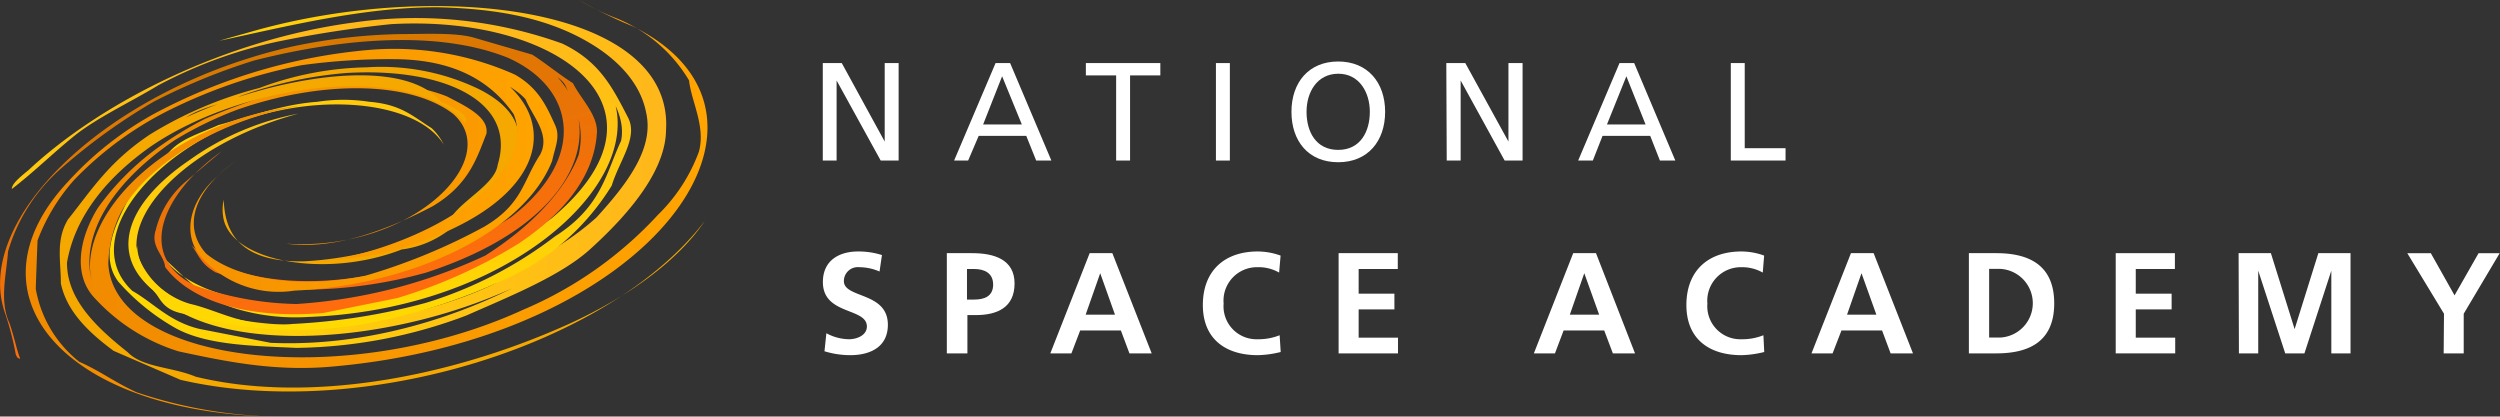 <svg id="Layer_1" data-name="Layer 1" xmlns="http://www.w3.org/2000/svg" xmlns:xlink="http://www.w3.org/1999/xlink" width="237" height="39.49" viewBox="0 0 237 39.49"><rect x="0" y="0" width="237" height="39.49" fill="#333333" stroke="none"/><defs><style>.cls-1{fill:#fff;}.cls-2{fill:url(#New_Gradient_Swatch_7);}.cls-3{fill:url(#New_Gradient_Swatch_8);}.cls-4{fill:#f5a800;}.cls-5{fill:url(#New_Gradient_Swatch_7-2);}.cls-6{fill:url(#linear-gradient);}.cls-7{fill:url(#New_Gradient_Swatch_8-2);}</style><linearGradient id="New_Gradient_Swatch_7" x1="12.4" y1="17.27" x2="65.16" y2="17.27" gradientUnits="userSpaceOnUse"><stop offset="0" stop-color="#ffda00"/><stop offset="1" stop-color="#ffb71b"/></linearGradient><linearGradient id="New_Gradient_Swatch_8" x1="9.65" y1="17.93" x2="69.05" y2="17.93" gradientUnits="userSpaceOnUse"><stop offset="0" stop-color="#f18a00"/><stop offset="1" stop-color="#ffa400"/></linearGradient><linearGradient id="New_Gradient_Swatch_7-2" x1="32.49" y1="31.8" x2="32.49" y2="2.2" xlink:href="#New_Gradient_Swatch_7"/><linearGradient id="linear-gradient" x1="-181.37" y1="18.12" x2="-181.37" y2="2.74" gradientTransform="matrix(-3.27, 0.8, 0.39, 1.61, -568.26, 146.13)" gradientUnits="userSpaceOnUse"><stop offset="0" stop-color="#ff6c0e"/><stop offset="0.95" stop-color="#d77900"/></linearGradient><linearGradient id="New_Gradient_Swatch_8-2" x1="4.44" y1="22.58" x2="54.85" y2="22.58" xlink:href="#New_Gradient_Swatch_8"/></defs><title>nsa-logo-horiz-2-line-on-dark</title><path class="cls-1" d="M80,6.48h1.8l4.07,7.44h0V6.48h1.32v9.24H85.49L81.31,8.13h0v7.59H80Z" transform="translate(-2 -0.5)"/><path class="cls-1" d="M96.38,6.48h1.38l3.91,9.24h-1.44l-.94-2.34H94.78l-1,2.34H92.45ZM97,7.73,95.2,12.3h3.67Z" transform="translate(-2 -0.5)"/><path class="cls-1" d="M107.81,7.65h-2.87V6.48H112V7.65h-2.87v8.07h-1.32Z" transform="translate(-2 -0.5)"/><path class="cls-1" d="M117.27,6.48h1.32v9.24h-1.32Z" transform="translate(-2 -0.5)"/><path class="cls-1" d="M128.86,6.33c2.8,0,4.45,2,4.45,4.77s-1.63,4.78-4.45,4.78-4.43-2-4.43-4.78S126.07,6.33,128.86,6.33Zm0,8.38c2.13,0,3-1.77,3-3.61s-1-3.62-3-3.61-3,1.74-3,3.61S126.74,14.71,128.86,14.71Z" transform="translate(-2 -0.5)"/><path class="cls-1" d="M139.11,6.48h1.8L145,13.92h0V6.48h1.34v9.24h-1.7l-4.17-7.59h0v7.59h-1.32Z" transform="translate(-2 -0.5)"/><path class="cls-1" d="M155.53,6.48h1.39l3.9,9.24h-1.46l-.92-2.34h-4.52L153,15.72h-1.39Zm.65,1.25-1.84,4.57H158Z" transform="translate(-2 -0.5)"/><path class="cls-1" d="M166.08,6.48h1.32v8.07h3.87v1.17h-5.19Z" transform="translate(-2 -0.5)"/><path class="cls-1" d="M85.38,26.24a4.91,4.91,0,0,0-1.93-.41A1.32,1.32,0,0,0,82,27.15c0,1.65,4.17,1,4.17,4.14,0,2.09-1.65,2.88-3.57,2.88a8.42,8.42,0,0,1-2.44-.37l.18-1.71a4.6,4.6,0,0,0,2.15.57c.72,0,1.69-.36,1.69-1.21,0-1.81-4.17-1.06-4.17-4.21,0-2.13,1.65-2.9,3.32-2.9a7.27,7.27,0,0,1,2.28.34Z" transform="translate(-2 -0.5)"/><path class="cls-1" d="M91.76,24.5h2.42c2.06,0,4,.6,4,2.87s-1.63,3-3.67,3h-.8V34H91.76Zm1.91,4.4h.67c1,0,1.81-.32,1.81-1.42S95.32,26,94.34,26h-.67Z" transform="translate(-2 -0.5)"/><path class="cls-1" d="M105.3,24.5h2.15l3.73,9.5h-2.11l-.81-2.17H104.4L103.57,34h-2Zm1,1.9h0l-1.38,3.93h2.78Z" transform="translate(-2 -0.5)"/><path class="cls-1" d="M123.41,33.87a9.79,9.79,0,0,1-2.17.3c-3.07,0-5.21-1.55-5.21-4.75s2-5.08,5.21-5.08a6.38,6.38,0,0,1,2.16.39l-.14,1.61a3.91,3.91,0,0,0-2.06-.51A3.17,3.17,0,0,0,118,29.28a3.12,3.12,0,0,0,3.22,3.38,5.38,5.38,0,0,0,2.09-.38Z" transform="translate(-2 -0.5)"/><path class="cls-1" d="M128.9,24.5h5.61V26H130.8v2.34h3.39v1.49H130.8v2.68h3.73V34H128.9Z" transform="translate(-2 -0.5)"/><path class="cls-1" d="M151.14,24.5h2.16L157,34h-2.1l-.82-2.17h-3.85L149.41,34h-2Zm1.05,1.9h0l-1.37,3.93h2.78Z" transform="translate(-2 -0.5)"/><path class="cls-1" d="M169.25,33.87a9.78,9.78,0,0,1-2.16.3c-3.08,0-5.22-1.55-5.22-4.75s2-5.08,5.22-5.08a6.32,6.32,0,0,1,2.15.39l-.13,1.61a4,4,0,0,0-2.06-.51,3.18,3.18,0,0,0-3.19,3.45,3.13,3.13,0,0,0,3.23,3.38,5.33,5.33,0,0,0,2.08-.38Z" transform="translate(-2 -0.5)"/><path class="cls-1" d="M177.47,24.5h2.15l3.73,9.5h-2.12l-.81-2.17h-3.85L175.73,34h-2Zm1,1.9h0l-1.37,3.93h2.78Z" transform="translate(-2 -0.5)"/><path class="cls-1" d="M188.65,24.5h2.6c2.92,0,5.49,1,5.49,4.76S194.17,34,191.25,34h-2.6Zm1.92,8h1.06a3.26,3.26,0,0,0,0-6.51h-1.06Z" transform="translate(-2 -0.5)"/><path class="cls-1" d="M202.57,24.5h5.61V26h-3.71v2.34h3.4v1.49h-3.4v2.68h3.74V34h-5.64Z" transform="translate(-2 -0.5)"/><path class="cls-1" d="M214.22,24.5h3.06l2.25,7.2h0l2.25-7.2h3.05V34h-1.82V26.16h0L220.46,34h-1.82l-2.56-7.84,0,0V34h-1.83Z" transform="translate(-2 -0.5)"/><path class="cls-1" d="M233.69,30.24l-3.48-5.74h2.23l2.25,4,2.28-4h2l-3.41,5.74V34h-1.9Z" transform="translate(-2 -0.5)"/><path class="cls-2" d="M42.92,12.65c-1.78-1.12-2.9-2.26-5.91-2.5a16.14,16.14,0,0,0-4.93,0c-3.3.24-6.35,1.39-9.38,2.21-1.75.79-3.52,1.27-4.62,2.51s-2.82,2.36-3.36,3.47c-1.66,3.12-3.4,6.35-1.49,8.88a20.93,20.93,0,0,0,5.53,4.45c3,1.59,7.42,1.62,11.31,1.81a47,47,0,0,0,16.14-3.07c4-1.77,8.92-3.73,11.73-6.28,4.17-3.77,7.16-7.71,7.2-11.3C65.86,1,43.25-1.44,26,3.45c-.88.26-2.07.57-3.22.92C29.2,3,36.5,1.16,43.53,1.19c6.15.14,10.71,1.2,14.4,3.4,2.63,1.56,4.76,3.77,5.31,6.52.78,3.27-1.48,6.49-4.69,10-2.76,2.49-5.89,4.09-9.69,6.31C35,34,15.37,31.92,15,23.81c-.55,1.6.14,3,1.51,4.21,7,8.09,33.09,4.29,44-6.87C52.83,28.11,40,33.55,27.66,33l-6.8-1.33c-2.84-.7-4.3-2.45-6.32-3.6-4.42-4.16.12-11,7.64-14.93C30.47,9,41.31,9.7,44.08,14.23A5.39,5.39,0,0,0,42.92,12.65Z" transform="translate(-2 -0.5)"/><path class="cls-3" d="M12.27,25.52c.53,9.48,22.63,12,39.31,4.35a36.93,36.93,0,0,0,12.79-9,16.14,16.14,0,0,0,3.89-6c.64-2.41-.71-4.7-.94-6.75a14.19,14.19,0,0,0-7.17-6A22.5,22.5,0,0,1,56.9.5,41.25,41.25,0,0,0,62,3c17,8.44,1.7,29.56-28.38,32.24-5.54.52-10.25-.48-14.69-1.43a18,18,0,0,1-8.16-5.28c-1.83-2.19-1.22-5.52.5-8.31a25.21,25.21,0,0,1,5.6-5.65,34.93,34.93,0,0,1,4.54-2.79,64,64,0,0,1,7.14-2.59c2.56-.39,4.54-.62,6.55-.84,3.57,0,6.6.23,9.27,1.29,1.94,1,4,2,3.74,3.55C47.24,15.36,46.5,18,43,20.06c-4.23,2.21-9.26,4.16-13.87,3.54,11.84.78,20.72-8,15.82-12.31C40.8,8.11,32.3,8.13,24.38,10.94a35.15,35.15,0,0,0-5.79,2.83C12.37,18,9.54,23,10.75,27.38,9,21.11,17.84,11.83,30.8,10.47,22,11.9,14.66,17,13,21.71A11.63,11.63,0,0,0,12.27,25.52Z" transform="translate(-2 -0.5)"/><path class="cls-4" d="M23.21,19.44c.1,2.77,1.2,6,7.71,5.83,5.35-.31,10.6-1.89,14-4.37,1.17-1.56,4.06-3.06,4.26-4.78,1.85-6-5.06-9.25-14.36-8.7a39,39,0,0,0-10,2.17c-1.74.79-3.54,1-5.22,2.06,8.07-3.78,20.42-6,24.19-1.52.95.48,2.79,1.13,2.29,2C41,6.38,25.21,8.26,16.27,14.4c-5,3.54-7.3,7.38-7.92,11,0,3.3,2.44,5.87,5.76,8.49,1.42,1.47,4.21,1.38,6.44,2.32,10.41,2.53,23.79.23,35.38-5,5.93-2.7,10.51-6.21,12.88-9.76-9,11.81-32.45,19.05-49.69,15.06l-6.35-2.75c-2.62-1.93-4.47-3.89-5-6.39,0-2.16-.5-4.1.67-6.06,2.27-2.85,3.91-5.49,7.79-8.07a37.57,37.57,0,0,1,10.36-4.4A30.53,30.53,0,0,1,36.8,6.88a21.33,21.33,0,0,1,10.46,2c3,1.45,4.84,3.72,3.39,6.51a33.75,33.75,0,0,1-6.1,6.92,9.17,9.17,0,0,1-4.47,1.84C32.79,27,23.68,25.23,23.15,21A4.15,4.15,0,0,1,23.21,19.44Z" transform="translate(-2 -0.5)"/><path class="cls-5" d="M54.3,21.19c12.59-10.53.53-19.3-15.23-18.4A108.18,108.18,0,0,0,28.25,4.46,43.54,43.54,0,0,0,17,8.59c-2.66,1.61-5.87,3.1-8,4.83s-3.75,3.36-5.88,5c0-.45.6-1,1.58-1.79,6.92-6.46,18.66-12.38,30.85-14a41.08,41.08,0,0,1,19.75,2c3.48,1.66,4.72,4.06,6.23,7,1,1.89-.8,4.06-1.54,6.47a23.12,23.12,0,0,1-8,7.82A54.06,54.06,0,0,1,37.7,31a38.32,38.32,0,0,1-18.36-.77c-2.07-.4-2.15-1.6-2.85-2.25C12.54,24.75,13.6,20,20,15.65a25.92,25.92,0,0,1,10.31-4.38C21,13.75,14.19,19.8,15,24.53A7.54,7.54,0,0,0,20,29.3c2.87.66,5.26,2.35,9.74,1.91a59.44,59.44,0,0,0,12.63-2,38.71,38.71,0,0,0,12.24-6.3c4.48-2.83,4.86-6.11,6.27-9.06.53-2.67-1.6-5-2.65-7,8.05,8-5.72,22.93-27.06,23.7A19.56,19.56,0,0,1,25,29.94c-3.68-.93-5.25-3-7.38-4.88,3.83,5.19,18.5,6.29,29.05.63A51.64,51.64,0,0,0,54.3,21.19Z" transform="translate(-2 -0.5)"/><path class="cls-6" d="M50.45,21.09c7.38-5.71,6-12.35-.34-15.13-6.49-2.59-15.48-1.89-24,.27a59,59,0,0,0-9.54,3.91,56.24,56.24,0,0,0-8.64,6.21,16.67,16.67,0,0,0-5.17,8c-.13,2.06-.86,4.7.16,6.83.57,1.76.64,2.41,1,3.33-.28-.05-.3-.13-.43-.43a28.2,28.2,0,0,0-1-3.86C-.68,21.36,12.14,8.92,29.61,4.93a53.75,53.75,0,0,1,10.48-1.2c2.18,0,5.11-.16,6.84.34l5.53,1.61c1.2.77,2.59,1.9,3.86,2.71.68,1.4,2.36,3,2.27,4.68-.21,3.49-2.34,7.13-7.44,10.53a48,48,0,0,1-11.5,5.16l-7,1.41c-7.53.62-12.72-1.28-15-4.36-.08-1.12-1.42-1.93-.88-3.52a8.75,8.75,0,0,1,2.78-4.53L23,14.85c-5.85,4.19-8,10-2.55,12.7a30.34,30.34,0,0,0,9.66,1.77A49.87,49.87,0,0,0,48,24.73c4.39-2.78,7.59-6.19,8.86-9.55.59-2.67-.27-4.48-1.27-6.59C55.05,7.58,53.06,7,52.61,6c7.54,4.61,5.94,15.09-10.24,20.35a44.45,44.45,0,0,1-15.48,1.47l-4.47-1.51c-1.46-.85-1.54-1.62-2.3-2.59,3.85,3.89,13.77,4.83,23.65.93A47.36,47.36,0,0,0,50.45,21.09Z" transform="translate(-2 -0.5)"/><path class="cls-7" d="M24.45,15.68c-4.18,2.93-5.14,6.37-2.91,8.86,3.07,2.52,9.11,3.35,15.12,2.09A56.59,56.59,0,0,0,47.89,22c3.65-2.14,3.67-4.33,5.31-6.83,1-1.88-.63-3.51-1.38-5.26C50.2,8.09,46.63,7.24,44.5,5.75c11,2.84,12.43,13.83-6,18.72-2.27.49-4.61.56-6.81,1,11.61-1.63,21.3-8.6,19-14.16-2-2.87-5.3-5.17-11.3-5.2a61,61,0,0,0-8.79.57A49.6,49.6,0,0,0,18.33,10.8,32.78,32.78,0,0,0,9,17.59a18.44,18.44,0,0,0-3.44,5.7c-.06,1.38-.12,3.13-.17,4.58A11.27,11.27,0,0,0,9.52,34.8c2,.88,3.33,1.93,5.43,2.89A44,44,0,0,0,29.52,40C8.84,40.19-1.93,28.85,8.44,17.73a31.66,31.66,0,0,1,8.2-6.46A53,53,0,0,1,37,5.23,28.11,28.11,0,0,1,50.81,7.57c2.25,1.28,3,3,3.82,4.8.5,1.1,0,2.05-.29,3.39C51.66,22.56,41,27.55,29.92,28.05a9.81,9.81,0,0,1-9-3.36c-1.5-1.92-1.13-4.9,1.57-7.38A17.38,17.38,0,0,1,24.45,15.68Z" transform="translate(-2 -0.5)"/></svg>